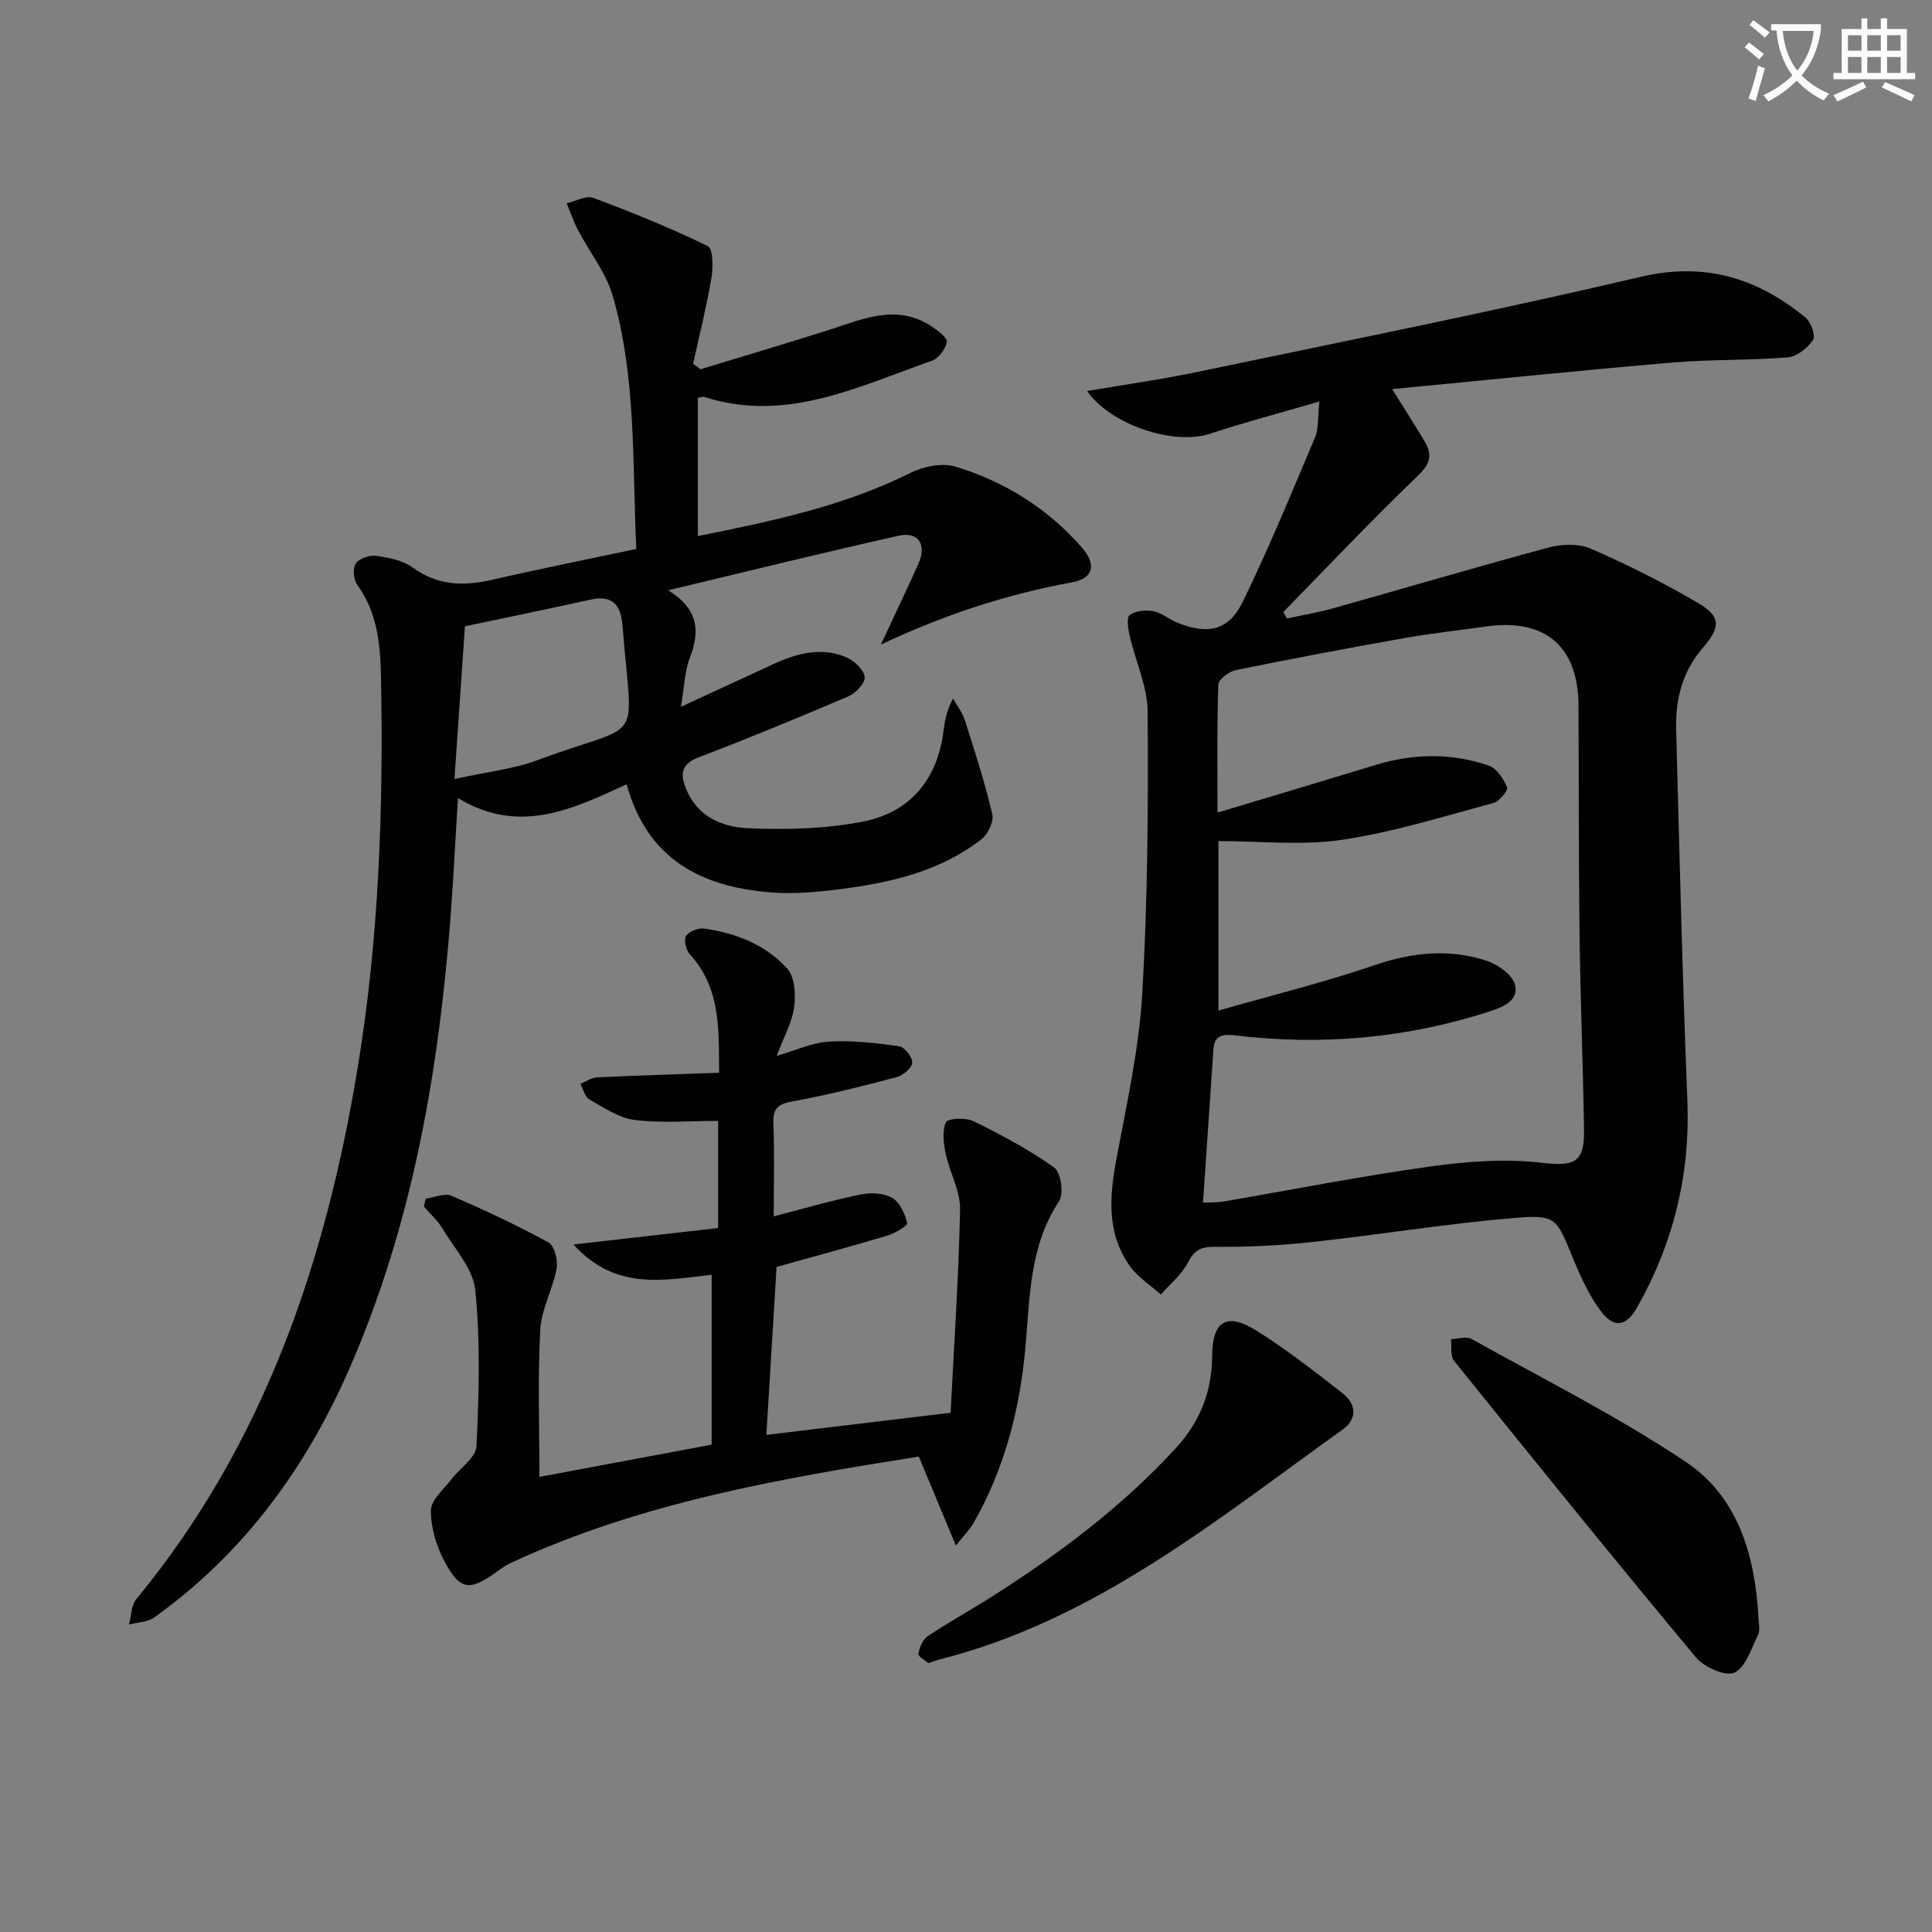 <svg enable-background="new 0 0 400 400" viewBox="0 0 400 400" xmlns="http://www.w3.org/2000/svg"><rect x="0" y="0" width="400" height="400" fill="#808080" stroke="none"/><path d="m362.1 8.8c1.1.8 2.1 1.6 3.1 2.4l-1 1.1c-1.3-1.1-2.3-2-3-2.5zm1.9 4.8c.5.2.9.4 1.4.5-.6 2.3-1.3 4.5-1.9 6.8l-1.5-.5c.8-2.1 1.4-4.3 2-6.8zm-1-9.4c1.3.9 2.4 1.8 3.4 2.5l-1 1.1c-1.4-1.2-2.4-2.1-3.2-2.6zm3.7 2.2v-1.4h10.3v1.2c-.5 3.6-1.8 6.8-4 9.4 1.5 1.6 3.4 2.8 5.7 3.8-.3.4-.7.8-1.1 1.4-2.3-1.1-4.1-2.5-5.6-4.1-1.6 1.6-3.6 3.1-5.9 4.3-.3-.5-.7-.9-1-1.3 2.4-1.1 4.4-2.5 6-4.1-1.9-2.5-3-5.6-3.3-9.3h-1.1zm8.8 0h-6.4c.3 3.3 1.3 6 3 8.2 2-2.3 3.1-5.1 3.4-8.2z" fill="#fcfbfa"/><path d="m385.3 3.8h1.3v2.2h2.8v-2.2h1.3v2.2h4.1v9.1h1.7v1.3h-16.9v-1.3h1.7v-9.1h4.1v-2.2zm.4 13.1.7 1.2c-1.8.9-3.8 1.9-6 2.9-.2-.4-.5-.8-.8-1.3 2.3-1 4.3-1.9 6.1-2.8zm-3.1-6.4h2.8v-3.2h-2.8zm0 4.6h2.8v-3.3h-2.8zm4-4.6h2.8v-3.2h-2.8zm0 4.6h2.8v-3.3h-2.8zm3.7 1.9c2.1.9 4.1 1.8 6.1 2.7l-.7 1.3c-2.2-1.1-4.2-2-6.1-2.9zm3.2-9.7h-2.8v3.2h2.8zm-2.8 7.8h2.8v-3.3h-2.8z" fill="#fcfbfa"/><g fill="#010100"><path d="m273.17 83.12c-8.43 2.47-15.62 4.36-22.66 6.68-7.44 2.45-20.45-1.75-25.44-8.84 7.82-1.34 15.49-2.41 23.06-4 30.53-6.39 61.13-12.5 91.49-19.63 13.37-3.14 24.19.22 34.2 8.43 1.13.92 2.13 3.77 1.55 4.62-1.13 1.67-3.33 3.45-5.22 3.6-7.95.66-15.97.41-23.91 1.08-19 1.62-37.96 3.58-58.01 5.5 2.73 4.37 4.74 7.51 6.66 10.71 1.63 2.72 1.4 4.61-1.27 7.17-9.57 9.16-18.66 18.81-27.93 28.28.25.45.51.89.76 1.34 3.24-.71 6.53-1.26 9.72-2.16 14.82-4.17 29.59-8.55 44.46-12.54 2.73-.73 6.23-.86 8.72.23 7.58 3.31 15.03 7.04 22.17 11.23 4.9 2.88 4.71 5.07.92 9.45-4.12 4.76-5.57 10.55-5.41 16.68.68 25.61 1.29 51.23 2.32 76.83.62 15.43-2.9 29.67-10.46 43-2.16 3.81-4.71 4.28-7.38.78-2.45-3.23-4.21-7.09-5.77-10.88-3.54-8.6-3.47-9.26-12.53-8.49-13.86 1.18-27.63 3.44-41.47 4.95-6.7.73-13.47 1.07-20.2 1-2.97-.03-4.28.7-5.63 3.31-1.28 2.48-3.67 4.4-5.57 6.57-2.17-1.95-4.78-3.59-6.43-5.91-4.79-6.75-4.23-14.27-2.79-22.03 2.12-11.38 4.69-22.8 5.37-34.31 1.14-19.42 1.25-38.92 1.12-58.38-.03-5.27-2.53-10.52-3.74-15.81-.32-1.41-.66-3.79.02-4.26 1.25-.87 3.33-1.07 4.92-.77 1.73.33 3.23 1.68 4.92 2.36 6.31 2.56 10.66 1.67 13.56-4.3 5.44-11.15 10.15-22.65 14.99-34.09.74-1.67.5-3.77.89-7.4zm-24.1 165.87c1.8-.08 2.98-.02 4.12-.21 14.24-2.44 28.42-5.24 42.71-7.24 7.64-1.07 15.57-1.69 23.17-.81 6.73.77 9.01.15 8.89-6.82-.22-13.47-.76-26.94-.93-40.41-.2-15.83-.13-31.65-.22-47.48-.07-12.17-6.88-18.01-18.97-16.33-5.75.8-11.53 1.44-17.25 2.45-11.6 2.06-23.18 4.24-34.72 6.6-1.41.29-3.6 1.92-3.63 3-.3 8.56-.17 17.14-.17 26.5 11.47-3.45 22.09-6.61 32.69-9.85 7.87-2.41 15.76-2.54 23.51.13 1.63.56 3.03 2.75 3.75 4.51.26.62-1.62 2.91-2.84 3.23-10.4 2.78-20.76 6.05-31.36 7.62-8.33 1.23-16.98.25-25.55.25v35.1c11.11-3.18 21.86-5.83 32.29-9.39 7.86-2.69 15.55-3.48 23.34-.89 2.3.77 5.25 2.9 5.77 4.95.8 3.11-2.22 4.52-5.19 5.48-17.2 5.59-34.76 7.12-52.67 5-2.5-.3-4.37-.18-4.58 2.83-.71 10.41-1.41 20.83-2.16 31.78z"/><path d="m131.74 113.66c-.85-17.97.03-35.55-4.91-52.51-1.39-4.76-4.76-8.93-7.11-13.42-.95-1.8-1.61-3.75-2.4-5.64 1.86-.42 4.03-1.68 5.52-1.12 8.03 3 16 6.23 23.7 9.98 1.1.54 1.12 4.44.75 6.64-1.01 5.95-2.49 11.82-3.79 17.72l1.53 1.14c8.82-2.69 17.67-5.3 26.46-8.1 7.12-2.27 14.16-5.59 21.45-.73 1.27.84 3.25 2.35 3.09 3.21-.29 1.47-1.74 3.39-3.14 3.88-15.24 5.33-30.18 12.93-47.15 7.45-.28-.09-.64.1-1.26.21v28.63c15.27-3.09 30.15-6.17 44-13.09 2.71-1.35 6.57-2.14 9.34-1.3 10.18 3.09 19.04 8.62 26.14 16.71 3.03 3.45 2.56 6.41-1.99 7.24-13.64 2.5-26.6 6.76-39.6 12.9 2.61-5.59 5.27-11.15 7.8-16.78 1.74-3.88-.01-6.67-4.06-5.77-15.63 3.48-31.17 7.34-47.76 11.3 6.26 3.91 6.62 8.46 4.48 13.97-1.09 2.8-1.14 6.01-1.85 10.16 7.05-3.26 13.04-6.05 19.05-8.8 4.96-2.28 10.11-3.72 15.37-1.37 1.58.71 3.51 2.57 3.63 4.03.1 1.26-1.88 3.33-3.4 3.98-10.23 4.38-20.52 8.62-30.92 12.59-3.67 1.4-3.93 3.4-2.67 6.54 2.32 5.79 7.51 7.92 12.75 8.16 7.89.36 16.01.14 23.74-1.34 9.74-1.87 15.49-8.55 16.79-18.63.28-2.13.58-4.25 2-6.88.83 1.49 1.94 2.9 2.45 4.5 2.05 6.44 4.13 12.88 5.68 19.45.35 1.5-.88 4.11-2.21 5.15-8.39 6.57-18.43 8.94-28.71 10.29-5.08.67-10.32 1.17-15.39.72-13.89-1.24-25.07-6.69-29.41-22.35-11.25 5.2-22.29 10.51-34.91 2.85-.25 4.17-.46 7.23-.62 10.29-1.95 36.84-6.8 73.11-21.64 107.34-9.03 20.84-21.99 38.69-40.64 52.02-1.38.98-3.45 1-5.21 1.46.48-1.77.44-3.95 1.5-5.24 26.4-32.03 39.18-69.66 45.83-109.94 4.44-26.88 5.36-53.93 4.84-81.08-.13-6.64-.74-13.26-4.91-18.99-.78-1.07-.97-3.46-.29-4.46.72-1.05 2.9-1.74 4.29-1.54 2.58.37 5.45.93 7.47 2.41 5.21 3.8 10.61 3.88 16.54 2.52 9.68-2.23 19.43-4.17 29.76-6.36zm-35.48 16.01c-.71 10.33-1.4 20.32-2.17 31.62 6.56-1.46 12.18-2.04 17.31-3.95 22.32-8.33 19.46-2.13 17.5-27.71-.03-.33-.07-.66-.12-.99-.49-3.86-2.51-5.37-6.43-4.51-8.52 1.88-17.08 3.63-26.09 5.54z"/><path d="m88.13 248.17c1.79-.24 3.9-1.21 5.33-.6 6.83 2.93 13.59 6.1 20.11 9.67 1.23.67 1.98 3.7 1.67 5.41-.8 4.31-3.17 8.44-3.39 12.72-.53 10.09-.17 20.24-.17 30.41 12.12-2.27 24.44-4.58 35.66-6.68 0-11.92 0-23.34 0-35.18-9.93 1.13-19.9 3.36-28.61-6.26 10.85-1.24 20.3-2.31 29.95-3.41 0-7.68 0-14.77 0-22.18-5.87 0-11.64.5-17.27-.19-3.27-.4-6.4-2.57-9.41-4.27-.92-.52-1.24-2.1-1.84-3.2 1.14-.47 2.27-1.29 3.43-1.35 8.26-.4 16.53-.64 25.29-.96-.05-9.19.29-17.61-6.08-24.55-.78-.85-1.27-2.98-.75-3.77.63-.96 2.55-1.7 3.77-1.53 6.55.94 12.7 3.34 17.15 8.27 1.58 1.75 1.81 5.4 1.45 8.02-.43 3.17-2.15 6.17-3.61 10.06 4-1.15 7.38-2.75 10.84-2.95 4.82-.28 9.73.29 14.53.97 1.11.16 2.75 2.28 2.69 3.41-.06 1.08-1.88 2.62-3.19 2.97-7.05 1.87-14.13 3.66-21.3 4.97-2.98.54-4.39 1.21-4.26 4.54.25 6.31.07 12.64.07 19.32 6.23-1.61 12.07-3.31 18.02-4.53 2.09-.43 4.77-.29 6.53.72 1.57.91 2.64 3.28 3.08 5.21.13.55-2.6 2.14-4.21 2.62-7.62 2.29-15.31 4.35-22.83 6.46-.7 11.52-1.39 22.92-2.11 34.77 11.88-1.43 24.32-2.93 38.14-4.59.71-14 1.68-28.05 1.96-42.11.08-3.79-2.14-7.58-2.96-11.44-.45-2.16-.79-4.74.04-6.59.37-.82 4.1-1.01 5.69-.23 5.77 2.84 11.51 5.89 16.73 9.61 1.38.98 2.02 5.42 1.01 6.95-6.26 9.45-6.04 20.24-7.02 30.74-1.19 12.76-4.37 24.83-10.74 35.98-.71 1.25-1.78 2.28-3.62 4.59-2.76-6.64-5.12-12.31-7.67-18.42-28.62 4.53-57.33 9.48-84.16 21.87-1.05.48-2.05 1.11-2.98 1.8-5.86 4.3-7.86 4.14-11.17-2.19-1.63-3.12-2.75-6.9-2.7-10.36.03-2.14 2.62-4.3 4.18-6.36 1.77-2.34 5.13-4.52 5.25-6.89.52-10.75.82-21.6-.24-32.28-.44-4.48-4.33-8.67-6.85-12.88-.99-1.65-2.51-2.98-3.78-4.46.1-.55.23-1.1.35-1.65z"/><path d="m364.08 334.96c0 1.16.39 2.52-.07 3.45-1.4 2.85-2.55 6.76-4.92 7.89-1.8.86-6.26-1.11-7.95-3.14-16.91-20.29-33.52-40.83-50.09-61.41-.82-1.01-.46-2.97-.64-4.49 1.43-.04 3.17-.65 4.24-.05 14.91 8.31 30.26 16.02 44.41 25.48 10.87 7.27 14.31 19.49 15.02 32.27z"/><path d="m192.22 344.33c-.65-.56-2.17-1.38-2.08-1.91.23-1.32.89-2.96 1.93-3.66 4.27-2.86 8.8-5.34 13.14-8.1 13.93-8.86 27.09-18.67 38.31-30.93 4.97-5.44 7.39-11.64 7.44-18.95.05-7.34 3-9.17 9.29-5.22 6.16 3.87 11.93 8.39 17.68 12.87 2.88 2.24 3.16 5.32.03 7.56-26.15 18.7-51.18 39.41-83.36 47.56-.64.15-1.25.4-2.38.78z"/></g></svg>